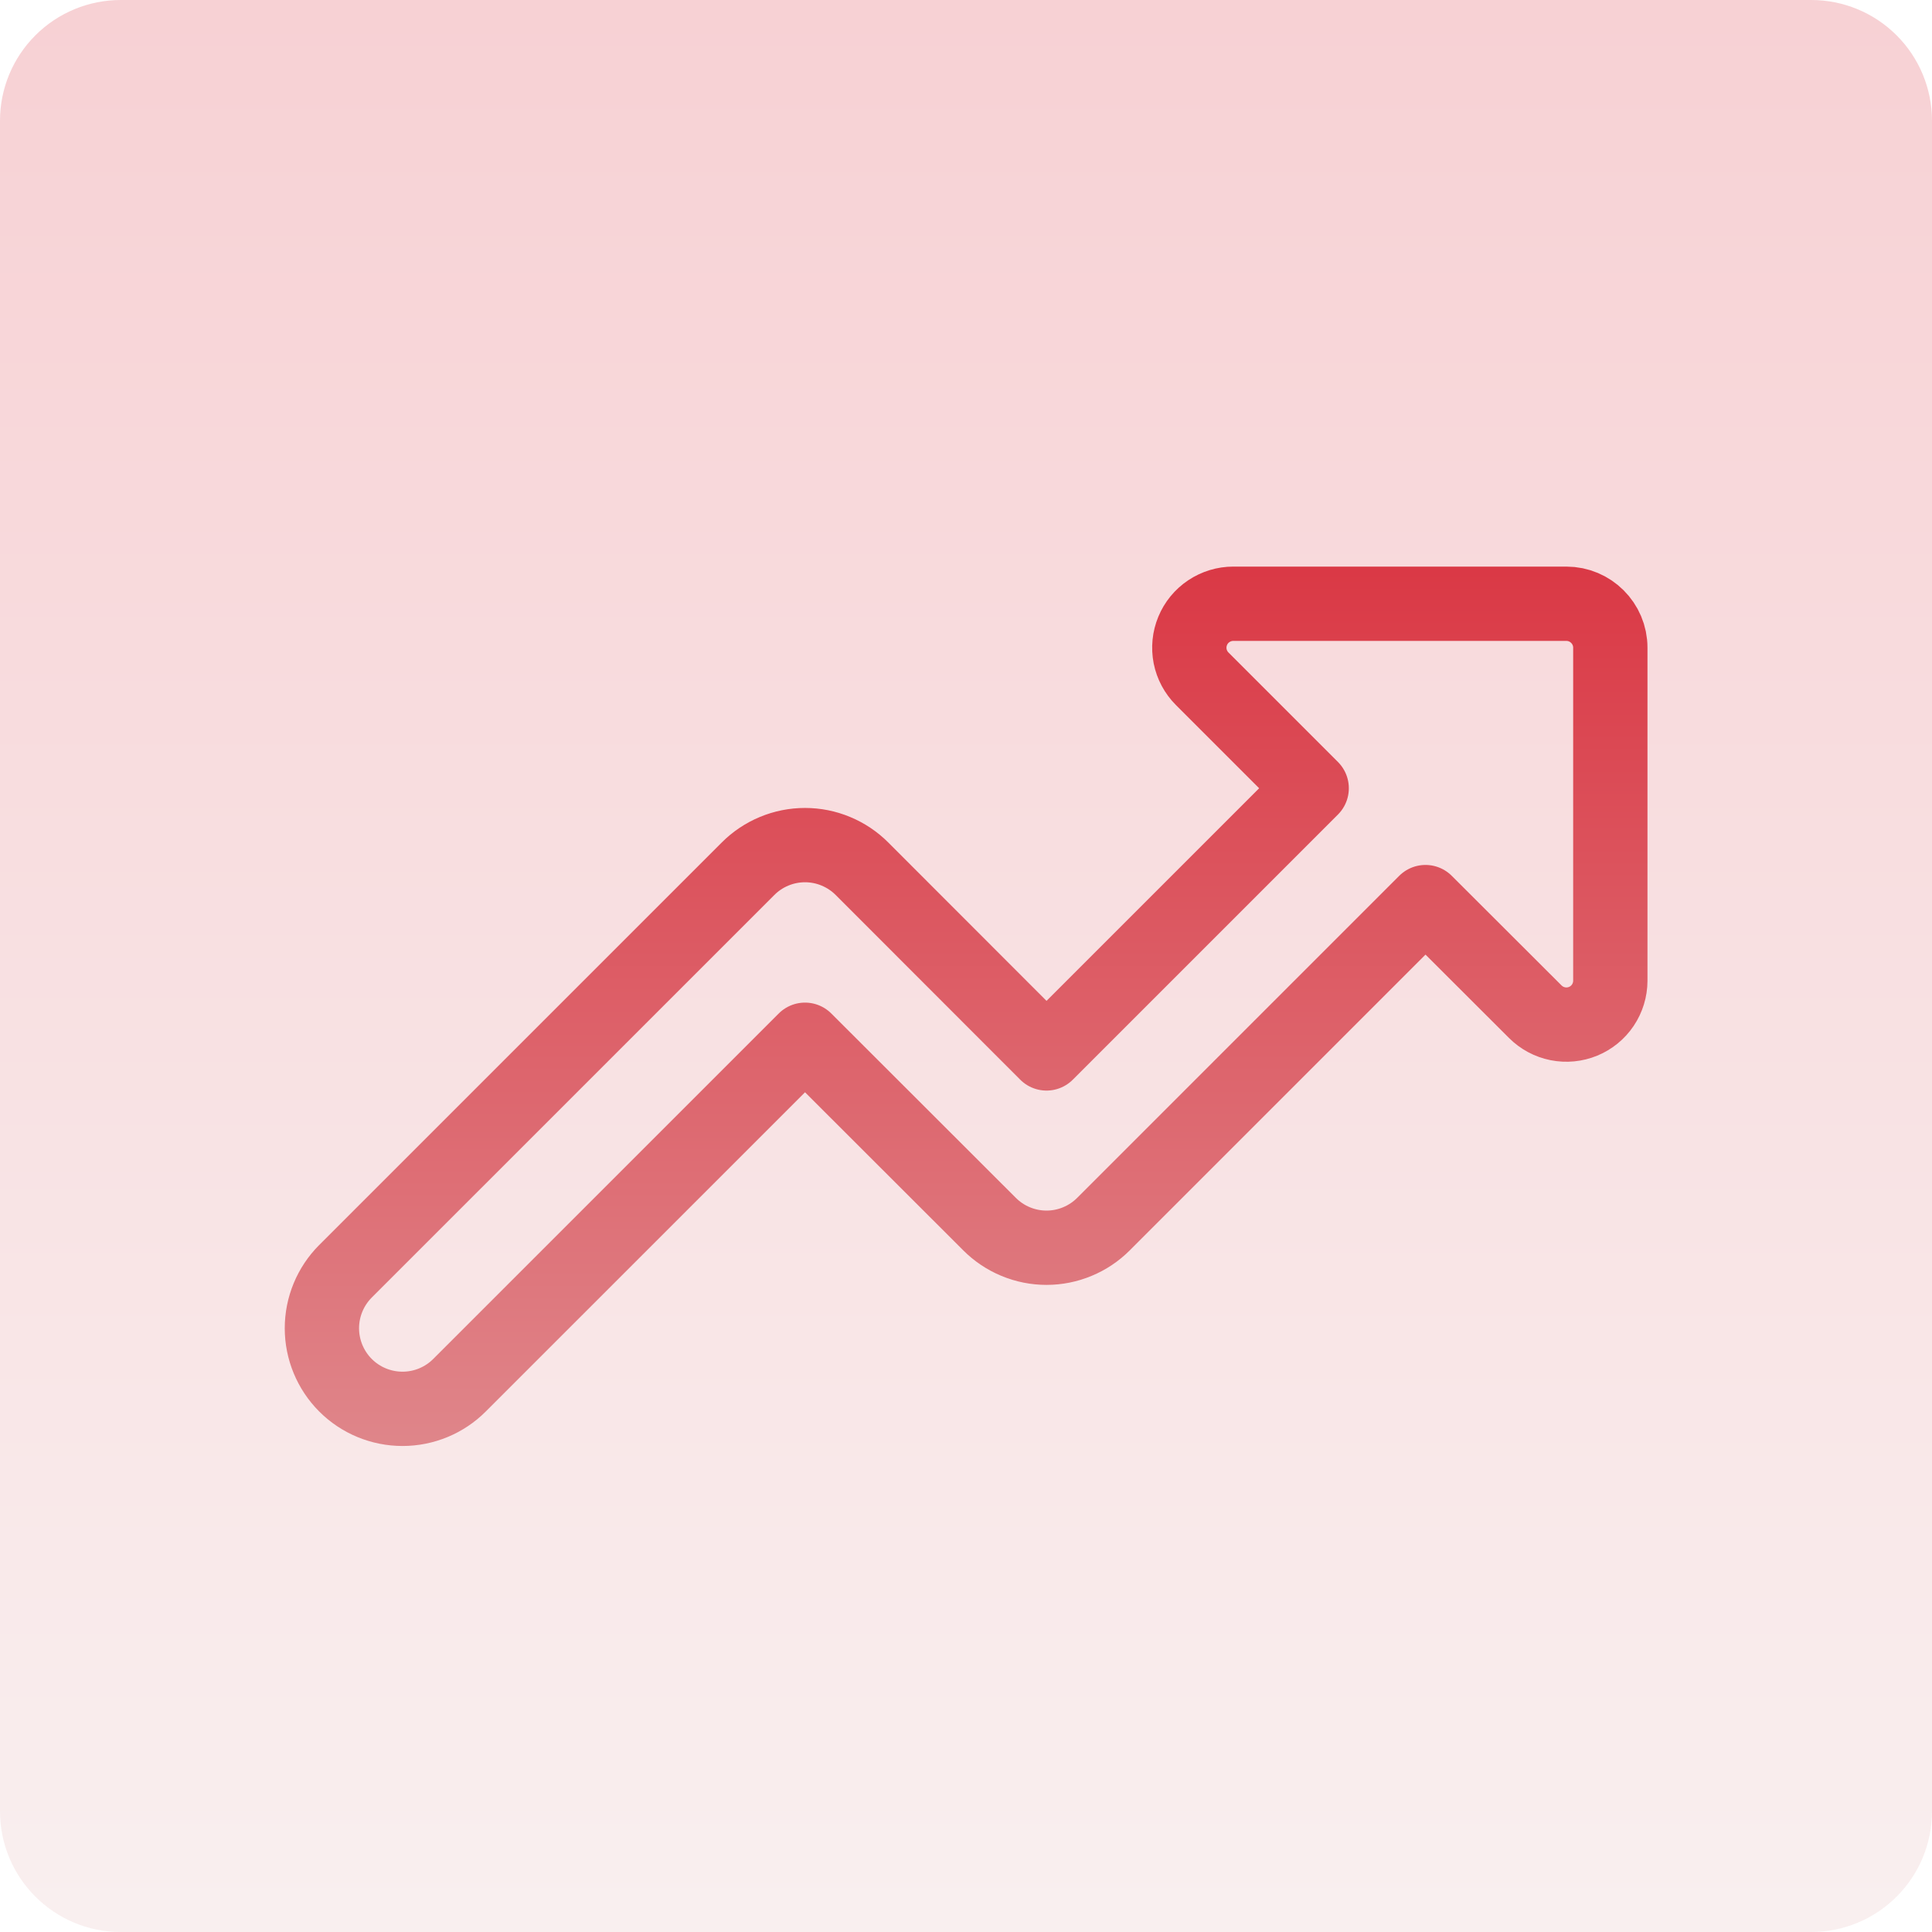 <svg width="52" height="52" viewBox="0 0 52 52" fill="none" xmlns="http://www.w3.org/2000/svg">
<g clip-path="url(#clip0_564_2893)">
<path opacity="0.2" d="M3.25 0C2.388 0 1.561 0.342 0.952 0.952C0.342 1.561 0 2.388 0 3.25L0 48.75C0 50.544 1.456 52 3.25 52H48.75C49.612 52 50.439 51.658 51.048 51.048C51.658 50.439 52 49.612 52 48.75V3.25C52 2.388 51.658 1.561 51.048 0.952C50.439 0.342 49.612 0 48.75 0L3.25 0ZM45 36.071C45.65 36.071 43.342 16.779 43.342 17.433V26.399C43.341 26.632 43.271 26.86 43.141 27.054C43.01 27.248 42.826 27.399 42.61 27.488C42.394 27.577 42.156 27.6 41.927 27.554C41.698 27.508 41.488 27.396 41.323 27.231L38.367 24.28L29.701 32.946C29.499 33.148 29.26 33.308 28.997 33.417C28.734 33.527 28.452 33.583 28.167 33.583C27.882 33.583 27.599 33.527 27.336 33.417C27.073 33.308 26.834 33.148 26.633 32.946L21.667 27.985L12.367 37.284C11.96 37.691 11.409 37.919 10.833 37.919C10.258 37.919 9.706 37.691 9.299 37.284C8.892 36.877 8.664 36.325 8.664 35.75C8.664 35.175 19.593 47.407 20 47L36.5 41C36.701 40.798 20.573 23.021 20.836 22.912C21.099 22.802 21.382 22.746 21.667 22.746C21.952 22.746 22.234 22.802 22.497 22.912C22.76 23.021 16.799 23.298 17 23.5L22.497 45.5L48.75 34.5L32.357 18.269C32.192 18.104 32.079 17.893 32.033 17.664C31.988 17.434 32.011 17.197 32.101 16.98C32.19 16.764 32.342 16.579 32.536 16.45C25.5 19.5 26.176 22.019 32.033 20L45 36.071Z" fill="url(#paint0_linear_564_2893)"/>
<path d="M42.159 16.25C42.809 16.25 43.342 16.779 43.342 17.433V26.399C43.341 26.632 43.271 26.86 43.141 27.054C43.011 27.248 42.826 27.399 42.61 27.488C42.394 27.577 42.156 27.6 41.927 27.554C41.698 27.508 41.488 27.396 41.323 27.231L38.367 24.28L29.701 32.946C29.5 33.148 29.26 33.308 28.997 33.417C28.734 33.527 28.452 33.583 28.167 33.583C27.882 33.583 27.6 33.527 27.336 33.417C27.073 33.308 26.834 33.148 26.633 32.946L21.667 27.985L12.367 37.284C11.961 37.691 11.409 37.919 10.834 37.919C10.258 37.919 9.706 37.691 9.299 37.284C8.893 36.877 8.664 36.325 8.664 35.75C8.664 35.175 8.893 34.623 9.299 34.216L20.133 23.383C20.334 23.181 20.573 23.021 20.836 22.912C21.1 22.802 21.382 22.746 21.667 22.746C21.952 22.746 22.234 22.802 22.497 22.912C22.76 23.021 23 23.181 23.201 23.383L28.167 28.353L35.304 21.216L32.357 18.269C32.192 18.104 32.079 17.893 32.033 17.664C31.988 17.434 32.011 17.197 32.101 16.98C32.19 16.764 32.342 16.579 32.536 16.45C32.731 16.32 32.959 16.25 33.194 16.25H42.159Z" stroke="url(#paint1_linear_564_2893)" stroke-width="2" stroke-linecap="round" stroke-linejoin="round"/>
</g>
<defs>
<linearGradient id="paint0_linear_564_2893" x1="26" y1="-5.778" x2="26" y2="52" gradientUnits="userSpaceOnUse">
<stop stop-color="#D70719"/>
<stop offset="1" stop-color="#E2B0B0"/>
</linearGradient>
<linearGradient id="paint1_linear_564_2893" x1="26" y1="-8.93957e-08" x2="26" y2="52" gradientUnits="userSpaceOnUse">
<stop stop-color="#D70719"/>
<stop offset="1" stop-color="#E2B0B0"/>
</linearGradient>
<clipPath id="clip0_564_2893">
<rect width="52" height="52" fill="white"/>
</clipPath>
</defs>
</svg>
